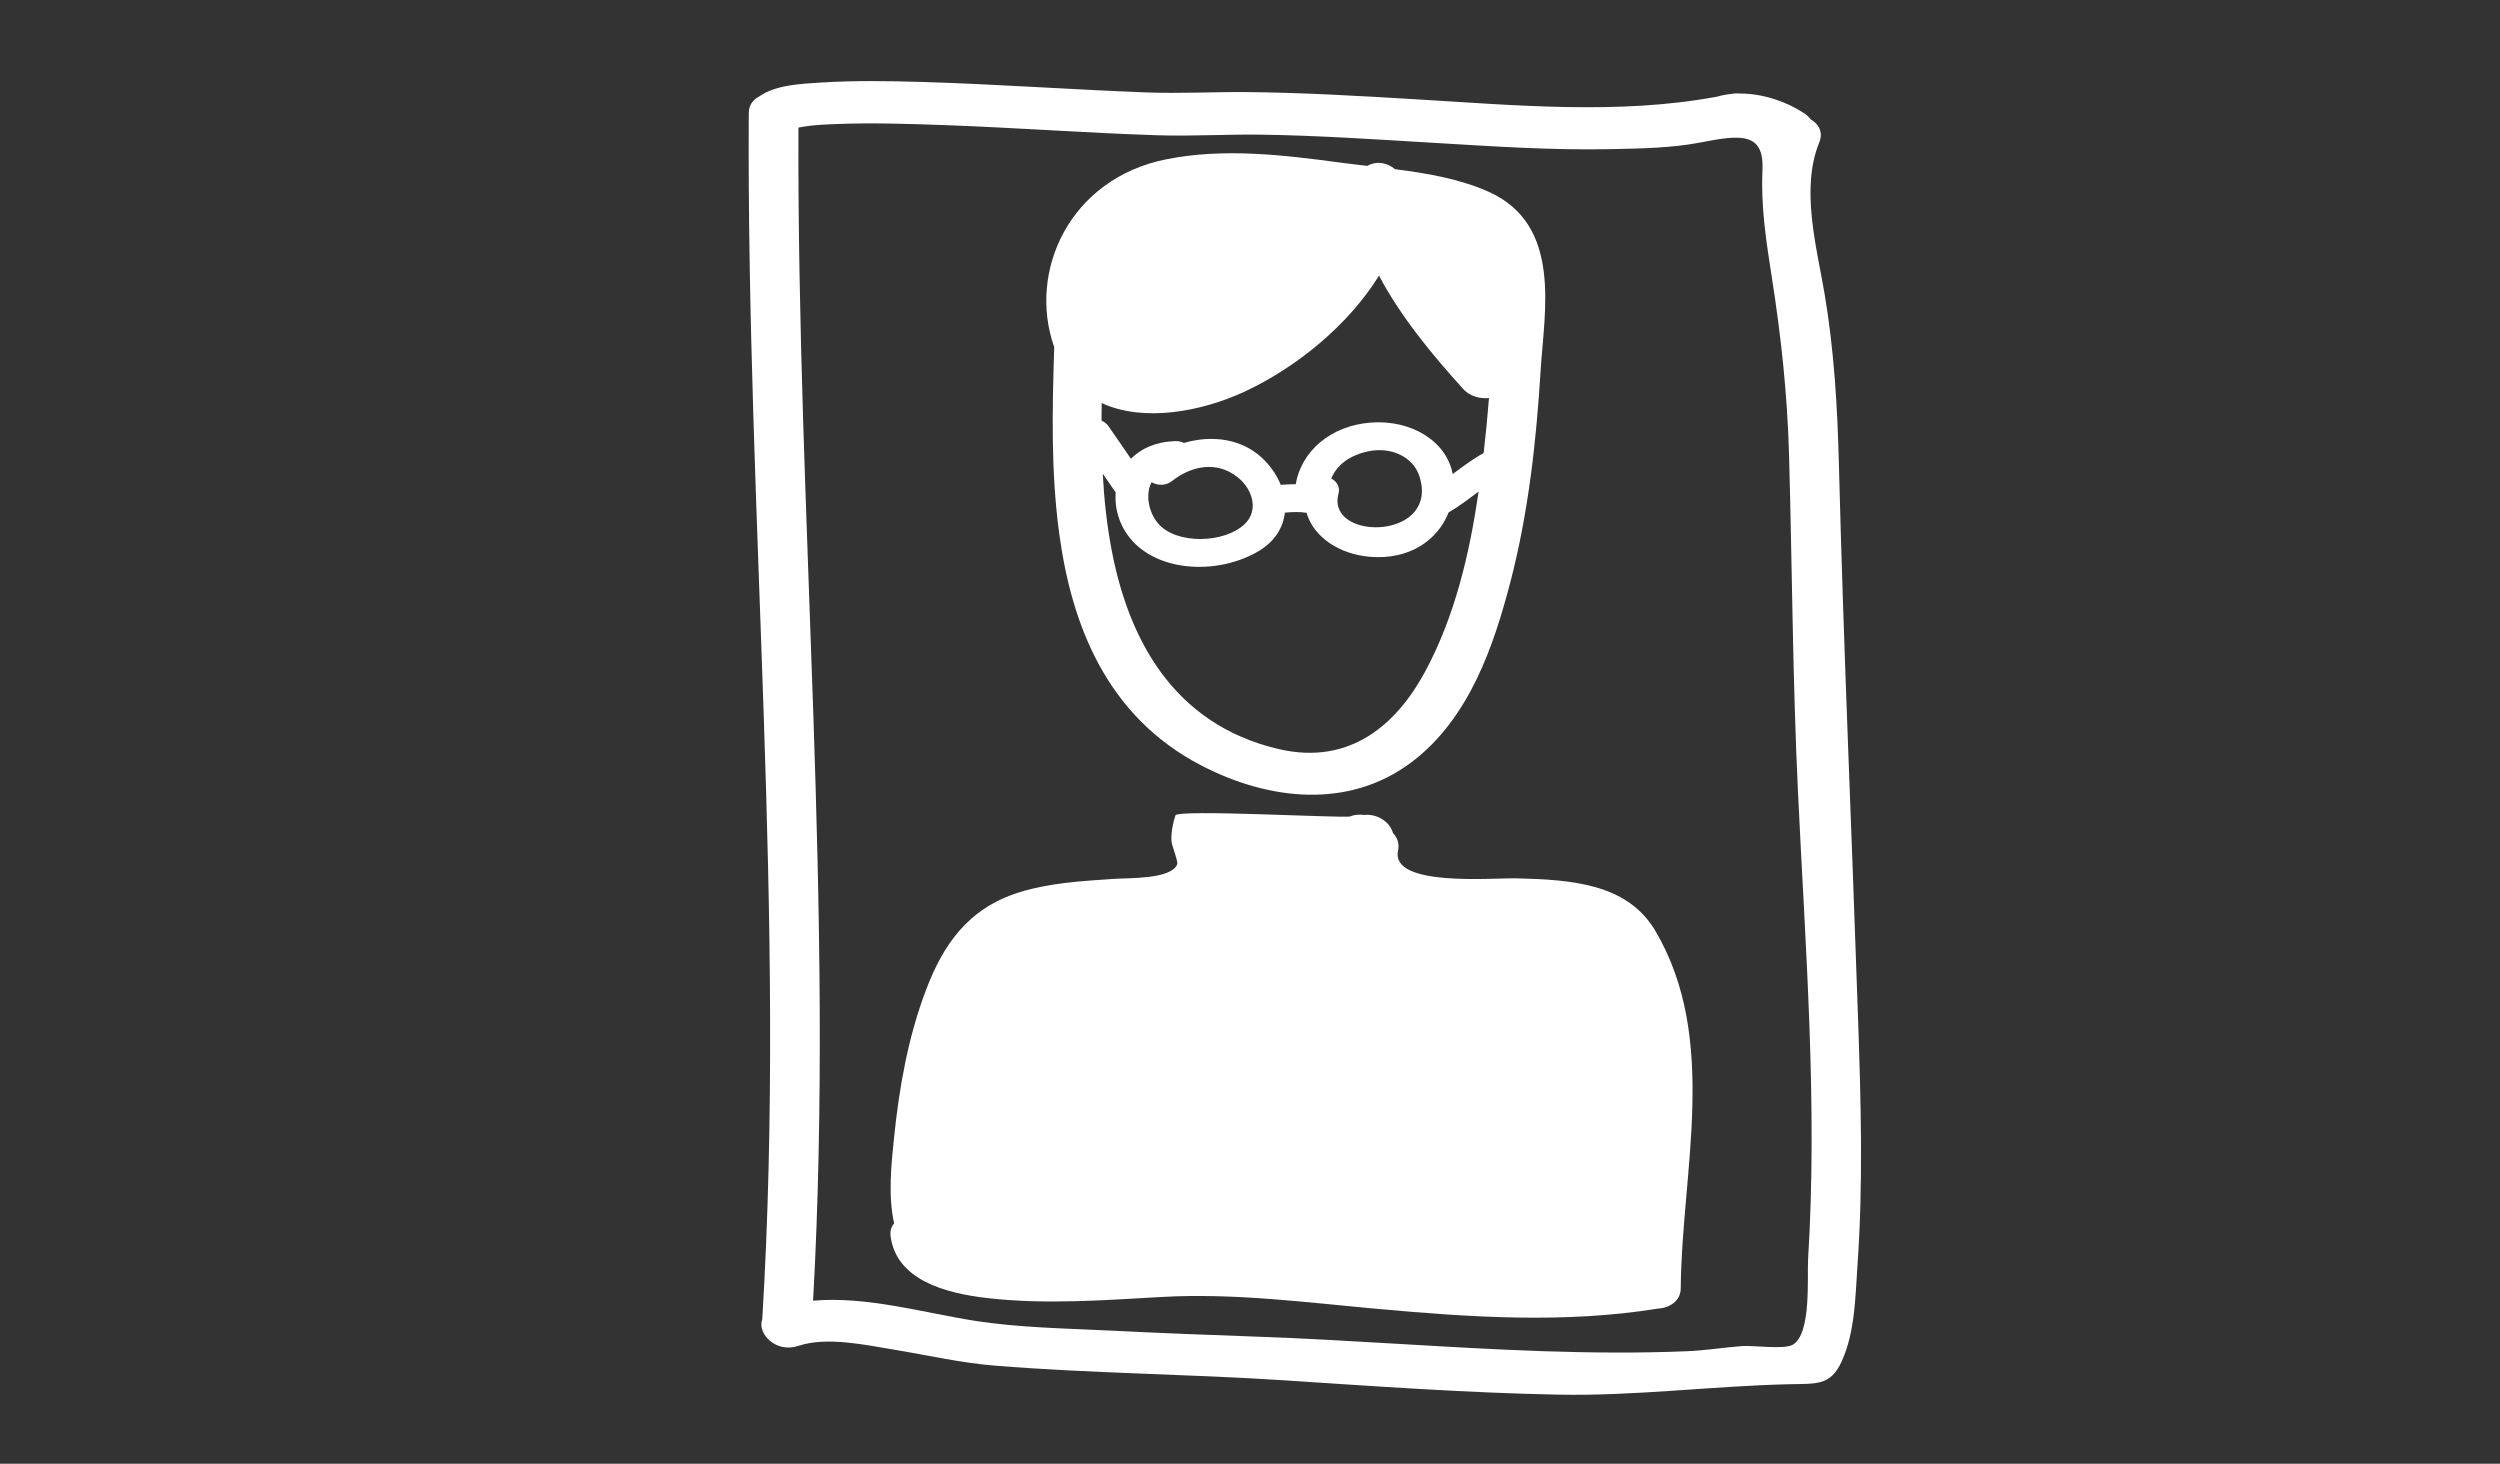 <?xml version="1.0" encoding="utf-8"?>
<!-- Generator: Adobe Illustrator 16.0.0, SVG Export Plug-In . SVG Version: 6.00 Build 0)  -->
<!DOCTYPE svg PUBLIC "-//W3C//DTD SVG 1.1//EN" "http://www.w3.org/Graphics/SVG/1.1/DTD/svg11.dtd">
<svg version="1.1" id="Ebene_1" xmlns="http://www.w3.org/2000/svg" xmlns:xlink="http://www.w3.org/1999/xlink" x="0px" y="0px"
	 width="277.408px" height="162.418px" viewBox="0 0 277.408 162.418" enable-background="new 0 0 277.408 162.418"
	 xml:space="preserve">
<rect x="0" y="0" width="277.408" height="162.418" fill="#333333" stroke="none"/>
<g id="Layer_2">
	<g>
		<g>
			<g>
				<path fill="#FFFFFF" d="M117.54,59.242c1.357,9.971,5.166,20.17,15.713,25.673c7.51,3.919,16.396,4.898,23.351-0.321
					c6.503-4.882,9.203-13.137,11.009-20.073c1.992-7.671,2.857-15.568,3.34-23.404c0.402-6.568,2.437-16.168-5.784-19.845
					c-3.156-1.41-6.771-2.038-10.376-2.499c-0.799-0.691-1.997-0.973-3.07-0.366c-1.002-0.116-1.995-0.232-2.97-0.362
					c-6.388-0.858-12.918-1.64-19.31-0.375c-10.733,2.123-15.447,12.428-12.463,20.842C116.761,45.427,116.599,52.333,117.54,59.242
					z M141.907,83.123c-11.875-2.763-16.686-12.438-18.522-21.917c-0.557-2.866-0.866-5.752-1.022-8.648
					c0.479,0.699,0.955,1.397,1.441,2.09c-0.106,1.236,0.128,2.534,0.735,3.747c2.493,4.984,9.982,5.665,14.929,2.872
					c1.959-1.106,2.918-2.695,3.105-4.383c0.806-0.067,1.611-0.117,2.408,0.019c0.768,2.655,3.585,4.614,7.113,4.887
					c4.324,0.333,7.433-1.854,8.646-4.922c1.185-0.688,2.243-1.521,3.332-2.318c-0.994,6.806-2.59,13.748-5.921,19.947
					C155.041,80.28,149.881,84.976,141.907,83.123z M127.786,53.509c0.651,0.368,1.541,0.434,2.276-0.143
					c2.208-1.725,5.024-2.244,7.325-0.367c1.617,1.321,2.322,3.657,0.704,5.178c-2.248,2.116-7.561,2.274-9.583-0.094
					C127.472,56.875,127.057,54.868,127.786,53.509z M147.722,53.092c0.604-1.456,1.944-2.523,3.996-2.988
					c2.596-0.59,5.09,0.563,5.789,2.755c0.291,0.911,0.336,1.705,0.2,2.389c-0.024,0.075-0.047,0.152-0.059,0.23
					c-1.194,4.426-10.356,3.844-9.124-0.712C148.726,54.007,148.321,53.42,147.722,53.092z M138.088,43.464
					c5.827-2.706,11.586-7.458,14.931-12.878c2.395,4.534,5.88,8.75,9.332,12.569c0.739,0.817,1.862,1.12,2.873,1.009
					c-0.163,2.04-0.361,4.077-0.596,6.111c-1.238,0.674-2.331,1.507-3.431,2.327c-0.695-3.694-4.651-6.035-9.039-5.716
					c-4.536,0.326-7.768,3.221-8.379,6.838c-0.549,0.006-1.101,0.037-1.665,0.07c-0.371-0.918-0.938-1.799-1.665-2.579
					c-2.393-2.561-5.905-2.995-9.075-2.065c-0.262-0.134-0.583-0.215-0.978-0.203c-2.146,0.07-3.792,0.826-4.906,1.958
					c-0.828-1.21-1.655-2.42-2.497-3.622c-0.209-0.296-0.478-0.49-0.767-0.61c0.002-0.65,0.009-1.301,0.022-1.952
					C126.875,46.879,133.297,45.686,138.088,43.464z"/>
				<path fill="#FFFFFF" d="M168.282,97.462c-2.655-0.064-14.014,0.993-13.15-3.072c0.17-0.792-0.091-1.461-0.566-1.964
					c-0.308-1.133-1.611-2.152-3.208-1.997c-0.552-0.075-1.115-0.026-1.591,0.18c-1.705,0.142-19.111-0.811-19.338-0.132
					c-0.301,0.903-0.479,1.898-0.441,2.838c0.02,0.504,0.777,2.291,0.633,2.614c-0.731,1.647-5.233,1.473-7.055,1.596
					c-3.516,0.238-7.063,0.439-10.406,1.47c-5.848,1.804-8.541,5.99-10.364,10.741c-2.047,5.34-3.034,11.036-3.603,16.62
					c-0.293,2.894-0.663,6.322,0.021,9.392c-0.309,0.36-0.473,0.838-0.391,1.447c0.654,4.768,5.889,6.297,10.808,6.853
					c6.373,0.721,12.857,0.229,19.24-0.131c8.046-0.457,16.079,0.606,24.07,1.33c10.278,0.929,20.69,1.623,30.923-0.027
					c0.006,0,0.011-0.002,0.016-0.003c1.326-0.057,2.613-0.807,2.62-2.269c0.088-12.833,4.277-27.604-2.803-39.631
					C180.609,98.07,174.485,97.612,168.282,97.462z"/>
				<path fill="#FFFFFF" d="M206.181,113.162c-0.689-20.509-1.605-40.988-2.127-61.507c-0.162-6.422-0.52-12.679-1.59-19.037
					c-0.884-5.25-2.69-11.654-0.588-16.832c0.459-1.125-0.07-2.025-0.948-2.537c-0.208-0.265-0.467-0.505-0.778-0.71
					c-1.941-1.278-4.579-2.176-7.129-2.159c-0.298-0.03-0.616-0.016-0.958,0.049c-0.521,0.054-1.034,0.154-1.532,0.296
					c-10.915,2.042-22.561,0.938-33.581,0.283c-6.196-0.369-12.393-0.734-18.606-0.789c-3.715-0.033-7.403,0.177-11.119,0.037
					c-8.307-0.311-16.592-0.916-24.904-1.161c-3.731-0.109-7.478-0.17-11.205,0.063c-2.221,0.14-5.049,0.258-6.867,1.542
					c-0.674,0.344-1.159,0.95-1.163,1.841c-0.26,44.622,4.199,89.24,1.497,133.85c-0.588,1.591,1.515,3.794,4.012,2.952
					c3.124-1.053,7.441-0.102,10.586,0.416c3.72,0.611,7.407,1.468,11.186,1.775c10.713,0.87,21.469,0.93,32.186,1.634
					c10.095,0.663,20.193,1.388,30.32,1.586c8.615,0.17,17.094-0.962,25.677-1.155c3.083-0.071,4.572,0.174,5.816-2.55
					c1.495-3.278,1.505-7.242,1.75-10.708C206.752,131.303,206.487,122.208,206.181,113.162z M200.632,139.688
					c-0.12,1.966,0.392,8.296-1.686,9.521c-0.957,0.566-4.407,0.059-5.666,0.157c-2.043,0.157-4.063,0.49-6.116,0.571
					c-5.32,0.222-10.649,0.172-15.969-0.006c-10.574-0.358-21.114-1.238-31.687-1.61c-5.395-0.191-10.786-0.398-16.175-0.668
					c-5.029-0.252-10.263-0.319-15.223-1.103c-5.631-0.884-11.983-2.745-17.886-2.22c2.396-43.383-1.783-86.773-1.628-130.166
					c0.224-0.046,0.444-0.092,0.533-0.106c1.236-0.2,2.502-0.25,3.758-0.297c3.979-0.151,7.98-0.02,11.959,0.123
					c7.866,0.283,15.713,0.872,23.58,1.125c3.858,0.123,7.714-0.122,11.574-0.066c6.253,0.09,12.494,0.516,18.728,0.884
					c6.707,0.397,13.429,0.868,20.157,0.721c3.221-0.071,6.651-0.125,9.805-0.737c4.386-0.856,7.087-1.201,6.88,3.083
					c-0.187,3.989,0.403,7.849,1.024,11.793c1.043,6.634,1.734,13.044,1.924,19.748c0.348,12.505,0.397,25.017,0.995,37.517
					C200.327,105.164,201.702,122.471,200.632,139.688z"/>
			</g>
		</g>
	</g>
</g>
</svg>
